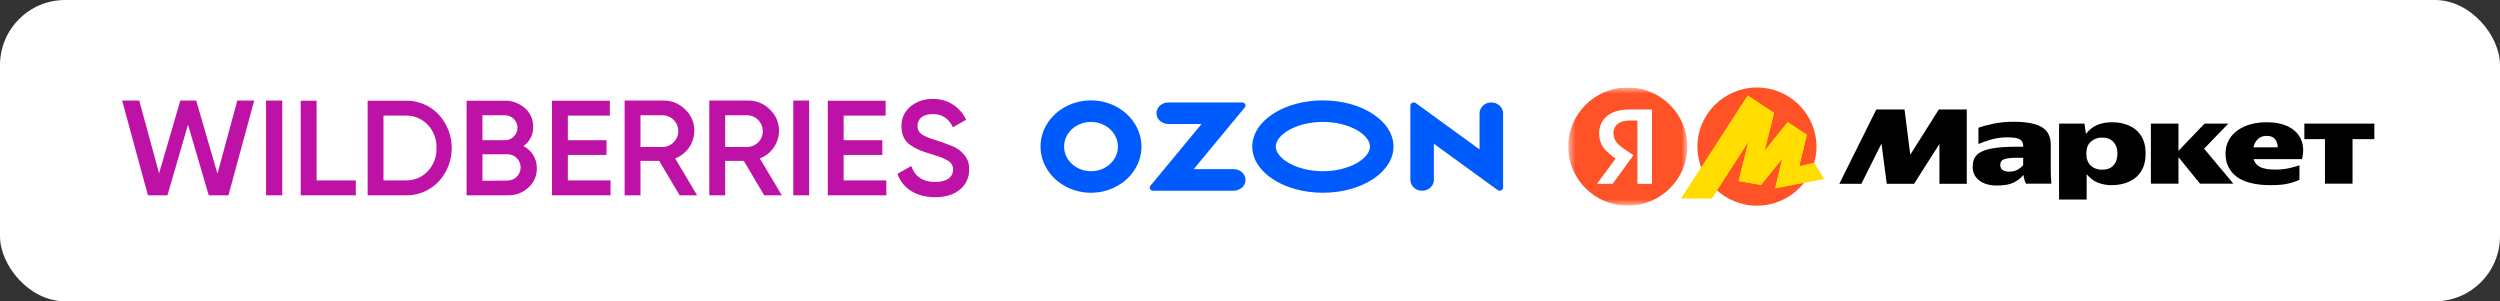 <?xml version="1.0" encoding="UTF-8"?> <svg xmlns="http://www.w3.org/2000/svg" width="307" height="37" viewBox="0 0 307 37" fill="none"><rect x="0" y="0" width="307" height="37" fill="#333333" stroke="none"/><rect width="307" height="37" rx="8" fill="white"></rect><g clip-path="url(#clip0_2206_19)"><mask id="mask0_2206_19" style="mask-type:luminance" maskUnits="userSpaceOnUse" x="192" y="10" width="16" height="16"><path d="M192.577 10.743H207.198V25.257H192.577V10.743Z" fill="white"></path></mask><g mask="url(#mask0_2206_19)"><path d="M199.888 25.257C203.925 25.257 207.198 22.008 207.198 18C207.198 13.992 203.925 10.743 199.888 10.743C195.85 10.743 192.577 13.992 192.577 18C192.577 22.008 195.85 25.257 199.888 25.257Z" fill="#FF5226"></path><path d="M201.072 22.572V14.802H200.154C199.492 14.802 198.99 14.942 198.649 15.221C198.307 15.49 198.137 15.848 198.137 16.297C198.137 16.635 198.197 16.924 198.317 17.163C198.438 17.402 198.614 17.621 198.844 17.821C199.075 18.02 199.366 18.239 199.717 18.478L200.59 19.061L198.032 22.573H196.105L198.543 19.285L199.687 20.301L198.784 19.733C198.33 19.44 197.897 19.116 197.49 18.762C197.128 18.443 196.852 18.095 196.662 17.716C196.471 17.337 196.376 16.894 196.376 16.386C196.376 15.51 196.692 14.802 197.324 14.264C197.966 13.717 198.904 13.443 200.138 13.443H202.863V22.572H201.072Z" fill="white"></path></g><path d="M215.754 25.257C211.721 25.257 208.443 22.016 208.443 18.013C208.443 14.01 211.721 10.743 215.754 10.743C219.786 10.743 223.064 14.01 223.064 18.013C223.064 22.016 219.786 25.257 215.754 25.257Z" fill="#FF5226"></path><path d="M214.622 11.725L206.466 24.358H210.205L214.916 17.076L214.801 17.024L213.495 22.235L216.26 22.719L219.102 19.172L218.948 19.097L217.988 23.125L224.014 21.985L222.785 19.975L220.613 20.469L220.869 20.761L221.88 16.555L219.525 14.991L216.439 18.842L216.593 18.919L217.86 13.872L214.622 11.725Z" fill="#FFDD00"></path><path d="M214.622 11.725L206.466 24.358H210.205L214.916 17.076L214.801 17.024L213.495 22.235L216.26 22.719L219.102 19.172L218.948 19.097L217.988 23.125L220.411 22.667L221.88 16.555L219.525 14.991L216.439 18.842L216.593 18.919L217.86 13.872L214.622 11.725Z" fill="#FFDD00"></path><path d="M225.867 22.572L230.412 13.443H233.874L234.582 19.001L238.089 13.442H241.521V22.572H238.164V17.671L235.048 22.572H231.692L231.045 17.626L228.576 22.572H225.867ZM251.832 20.764C251.832 21.073 251.837 21.377 251.847 21.676C251.857 21.975 251.877 22.268 251.907 22.557H248.791C248.717 22.414 248.657 22.264 248.611 22.109C248.549 21.905 248.509 21.694 248.49 21.482C248.169 21.86 247.763 22.174 247.271 22.423C246.789 22.662 246.102 22.782 245.209 22.782C244.306 22.782 243.583 22.572 243.041 22.154C242.509 21.736 242.244 21.178 242.244 20.48C242.244 19.833 242.429 19.335 242.8 18.986C243.182 18.628 243.773 18.379 244.577 18.239C245.379 18.089 246.408 18.015 247.662 18.015H248.445V17.85C248.445 17.532 248.309 17.288 248.038 17.118C247.767 16.949 247.261 16.864 246.518 16.864C245.786 16.864 245.104 16.959 244.471 17.148C243.849 17.327 243.342 17.507 242.951 17.686V15.684C243.392 15.524 243.985 15.365 244.727 15.206C245.48 15.036 246.338 14.952 247.301 14.952C248.274 14.952 249.097 15.041 249.77 15.221C250.442 15.39 250.954 15.684 251.305 16.102C251.656 16.511 251.832 17.079 251.832 17.806V20.764ZM252.855 15.176H255.971L256.152 16.446C256.533 15.948 256.989 15.585 257.522 15.355C258.053 15.126 258.666 15.012 259.358 15.012C260.141 15.012 260.843 15.151 261.465 15.43C262.074 15.697 262.588 16.14 262.94 16.7C263.302 17.268 263.482 17.985 263.482 18.852C263.482 19.718 263.302 20.441 262.94 21.018C262.589 21.586 262.098 22.015 261.465 22.303C260.833 22.593 260.111 22.737 259.298 22.737C258.716 22.74 258.138 22.634 257.597 22.423C257.075 22.204 256.623 21.86 256.242 21.392V24.5H252.855V15.176V15.176ZM273.296 18.852C273.296 18.114 273.497 17.457 273.899 16.879C274.31 16.302 274.892 15.849 275.644 15.52C276.407 15.181 277.305 15.012 278.339 15.012C279.413 15.012 280.311 15.196 281.033 15.564C281.766 15.933 282.277 16.456 282.568 17.133C282.87 17.811 282.91 18.613 282.689 19.539H276.743C276.864 19.967 277.13 20.291 277.541 20.51C277.963 20.72 278.585 20.824 279.407 20.824C279.98 20.824 280.511 20.774 281.003 20.674C281.466 20.573 281.923 20.448 282.373 20.301V22.079C281.941 22.279 281.46 22.438 280.928 22.557C280.406 22.677 279.719 22.737 278.866 22.737C276.989 22.737 275.589 22.393 274.666 21.706C273.753 21.009 273.296 20.057 273.296 18.852ZM282.975 15.176H291.57V17.089H288.891V22.557H285.504V17.089H282.975V15.176ZM264.129 15.176H267.516V18.523L270.722 15.176H273.643L270.662 18.254L274.26 22.557H270.165L267.516 19.3V22.557H264.129V15.176ZM278.354 16.685C277.892 16.685 277.526 16.82 277.255 17.089C276.984 17.348 276.809 17.681 276.728 18.09H279.709C279.699 17.681 279.588 17.348 279.378 17.088C279.167 16.82 278.825 16.685 278.354 16.685ZM260.02 18.852C260.02 18.254 259.855 17.781 259.523 17.432C259.203 17.074 258.741 16.894 258.139 16.894C257.587 16.894 257.125 17.064 256.754 17.402C256.383 17.731 256.197 18.214 256.197 18.852C256.197 19.489 256.377 19.982 256.739 20.331C257.11 20.67 257.577 20.839 258.139 20.839C258.761 20.839 259.227 20.66 259.538 20.301C259.86 19.943 260.02 19.459 260.02 18.852ZM248.445 19.374H247.677C246.945 19.374 246.418 19.435 246.097 19.554C245.786 19.674 245.63 19.903 245.63 20.241C245.63 20.53 245.731 20.744 245.931 20.884C246.142 21.013 246.393 21.078 246.684 21.078C247.126 21.078 247.487 20.998 247.767 20.839C248.058 20.67 248.285 20.475 248.445 20.256V19.374Z" fill="black"></path></g><path d="M18.167 23.985L15 12.347H17.097L19.536 21.283L22.146 12.347H24.093L26.703 21.325L29.143 12.347H31.218L28.051 23.985H25.634L23.088 15.304L20.563 23.985H18.167Z" fill="#BE11A5"></path><path d="M32.673 12.347H34.663V23.985H32.673V12.347Z" fill="#BE11A5"></path><path d="M38.878 22.155H43.692V23.985H36.931V12.368H38.878V22.155Z" fill="#BE11A5"></path><path d="M49.811 12.368C51.33 12.325 52.806 12.942 53.855 14.049C56.016 16.368 56.016 19.985 53.855 22.304C52.806 23.41 51.33 24.027 49.811 23.985H45.147V12.368H49.811ZM49.811 22.155C50.923 22.155 51.843 21.772 52.528 21.027C53.256 20.261 53.641 19.219 53.598 18.176C53.641 17.112 53.256 16.091 52.528 15.325C51.822 14.58 50.838 14.155 49.811 14.197H47.094V22.155H49.811Z" fill="#BE11A5"></path><path d="M65.922 20.666C65.943 21.559 65.558 22.432 64.895 23.027C64.21 23.666 63.311 24.006 62.37 23.985H57.299V12.368H62.006C62.905 12.347 63.782 12.687 64.467 13.283C65.13 13.857 65.494 14.708 65.472 15.581C65.515 16.517 65.044 17.41 64.274 17.942C65.301 18.453 65.943 19.517 65.922 20.666ZM59.246 14.155V17.219H62.006C62.862 17.219 63.547 16.538 63.547 15.687C63.547 14.836 62.862 14.155 62.006 14.155H59.246ZM62.37 22.176C63.269 22.134 63.975 21.389 63.932 20.495C63.91 19.644 63.204 18.963 62.37 18.942H59.246V22.198L62.37 22.176Z" fill="#BE11A5"></path><path d="M69.73 22.155H74.972V23.985H67.783V12.368H74.887V14.197H69.73V17.219H74.48V19.027H69.73V22.155Z" fill="#BE11A5"></path><path d="M83.466 23.985L80.942 19.751H78.652V23.985H76.705V12.346H81.455C82.461 12.325 83.445 12.729 84.151 13.453C84.878 14.134 85.285 15.091 85.263 16.091C85.242 17.58 84.322 18.921 82.91 19.453L85.606 23.985H83.466ZM78.652 14.155V18.048H81.434C82.503 18.006 83.338 17.091 83.295 16.006C83.252 15.006 82.439 14.197 81.434 14.155H78.652Z" fill="#BE11A5"></path><path d="M93.843 23.985L91.34 19.751H89.05V23.985H87.103V12.346H91.853C92.859 12.325 93.843 12.729 94.549 13.453C95.277 14.134 95.683 15.091 95.662 16.091C95.64 17.58 94.72 18.921 93.308 19.453L96.004 23.985H93.843ZM89.05 14.155V18.048H91.832C92.923 17.985 93.736 17.07 93.672 15.985C93.608 15.006 92.816 14.197 91.832 14.155H89.05Z" fill="#BE11A5"></path><path d="M97.416 12.347H99.363V23.985H97.416V12.347Z" fill="#BE11A5"></path><path d="M103.6 22.155H108.842V23.985H101.653V12.368H108.756V14.197H103.6V17.219H108.349V19.027H103.6V22.155Z" fill="#BE11A5"></path><path d="M110.211 21.346L111.901 20.389C112.372 21.708 113.356 22.346 114.832 22.346C116.309 22.346 117.036 21.729 117.036 20.814C117.057 20.389 116.822 19.963 116.437 19.751C116.052 19.495 115.346 19.219 114.34 18.921C113.206 18.581 112.65 18.368 111.858 17.857C111.067 17.346 110.703 16.559 110.703 15.517C110.66 14.581 111.088 13.666 111.815 13.07C112.564 12.453 113.527 12.134 114.511 12.155C116.287 12.091 117.913 13.112 118.641 14.708L117.015 15.623C116.522 14.559 115.688 14.006 114.533 14.006C113.377 14.006 112.671 14.559 112.671 15.453C112.671 16.346 113.249 16.708 115.068 17.261C115.517 17.41 115.838 17.517 116.052 17.602C116.266 17.687 116.565 17.793 116.929 17.942C117.229 18.049 117.528 18.219 117.785 18.41C118.405 18.9 119.09 19.687 119.004 20.793C119.047 21.772 118.619 22.687 117.849 23.304C117.079 23.921 116.073 24.219 114.811 24.219C112.479 24.198 110.81 23.112 110.211 21.346Z" fill="#BE11A5"></path><path d="M134.405 21.001C135.876 20.83 137.064 19.742 137.252 18.394C137.317 17.933 137.267 17.466 137.104 17.026C136.94 16.587 136.669 16.188 136.311 15.86C135.953 15.532 135.517 15.283 135.037 15.134C134.557 14.985 134.046 14.938 133.544 14.998C132.072 15.17 130.884 16.258 130.697 17.605C130.631 18.065 130.682 18.533 130.845 18.972C131.009 19.412 131.28 19.811 131.638 20.139C131.996 20.467 132.432 20.715 132.912 20.865C133.392 21.014 133.903 21.061 134.405 21.001ZM134.606 12.355C136.022 12.492 137.344 13.07 138.351 13.992C139.358 14.914 139.989 16.125 140.138 17.422C140.526 21.009 137.26 24 133.341 23.644C131.925 23.508 130.603 22.93 129.596 22.008C128.59 21.086 127.959 19.875 127.81 18.578C127.422 14.991 130.688 12 134.606 12.355ZM143.462 12.58H152.531C152.876 12.58 153.07 12.941 152.863 13.192L146.588 20.773H151.504C152.401 20.773 153.106 21.52 152.92 22.37C152.784 22.994 152.145 23.42 151.45 23.42H141.602C141.26 23.42 141.067 23.062 141.272 22.814L147.551 15.227H143.516C142.822 15.227 142.182 14.8 142.046 14.177C141.86 13.327 142.566 12.58 143.462 12.58ZM182.819 12.61C183.755 12.43 184.578 13.079 184.578 13.903V23.038C184.578 23.357 184.176 23.534 183.904 23.336L176.081 17.652V22.099C176.081 22.924 175.257 23.572 174.321 23.392C173.65 23.263 173.19 22.691 173.19 22.063V12.961C173.19 12.642 173.593 12.465 173.865 12.663L181.689 18.346V13.939C181.689 13.312 182.15 12.74 182.82 12.61H182.819ZM162.449 12.326C167.238 12.326 171.121 14.866 171.121 17.998C171.121 21.131 167.238 23.67 162.449 23.67C157.659 23.67 153.777 21.131 153.777 17.998C153.777 14.866 157.659 12.326 162.449 12.326ZM162.449 14.973C159.14 14.973 156.667 16.571 156.667 17.998C156.667 19.426 159.14 21.023 162.449 21.023C165.758 21.023 168.231 19.427 168.231 17.998C168.231 16.57 165.758 14.973 162.449 14.973Z" fill="#005BFF"></path><defs><clipPath id="clip0_2206_19"><rect width="99.423" height="14.514" fill="white" transform="translate(192.577 10.743)"></rect></clipPath></defs></svg> 